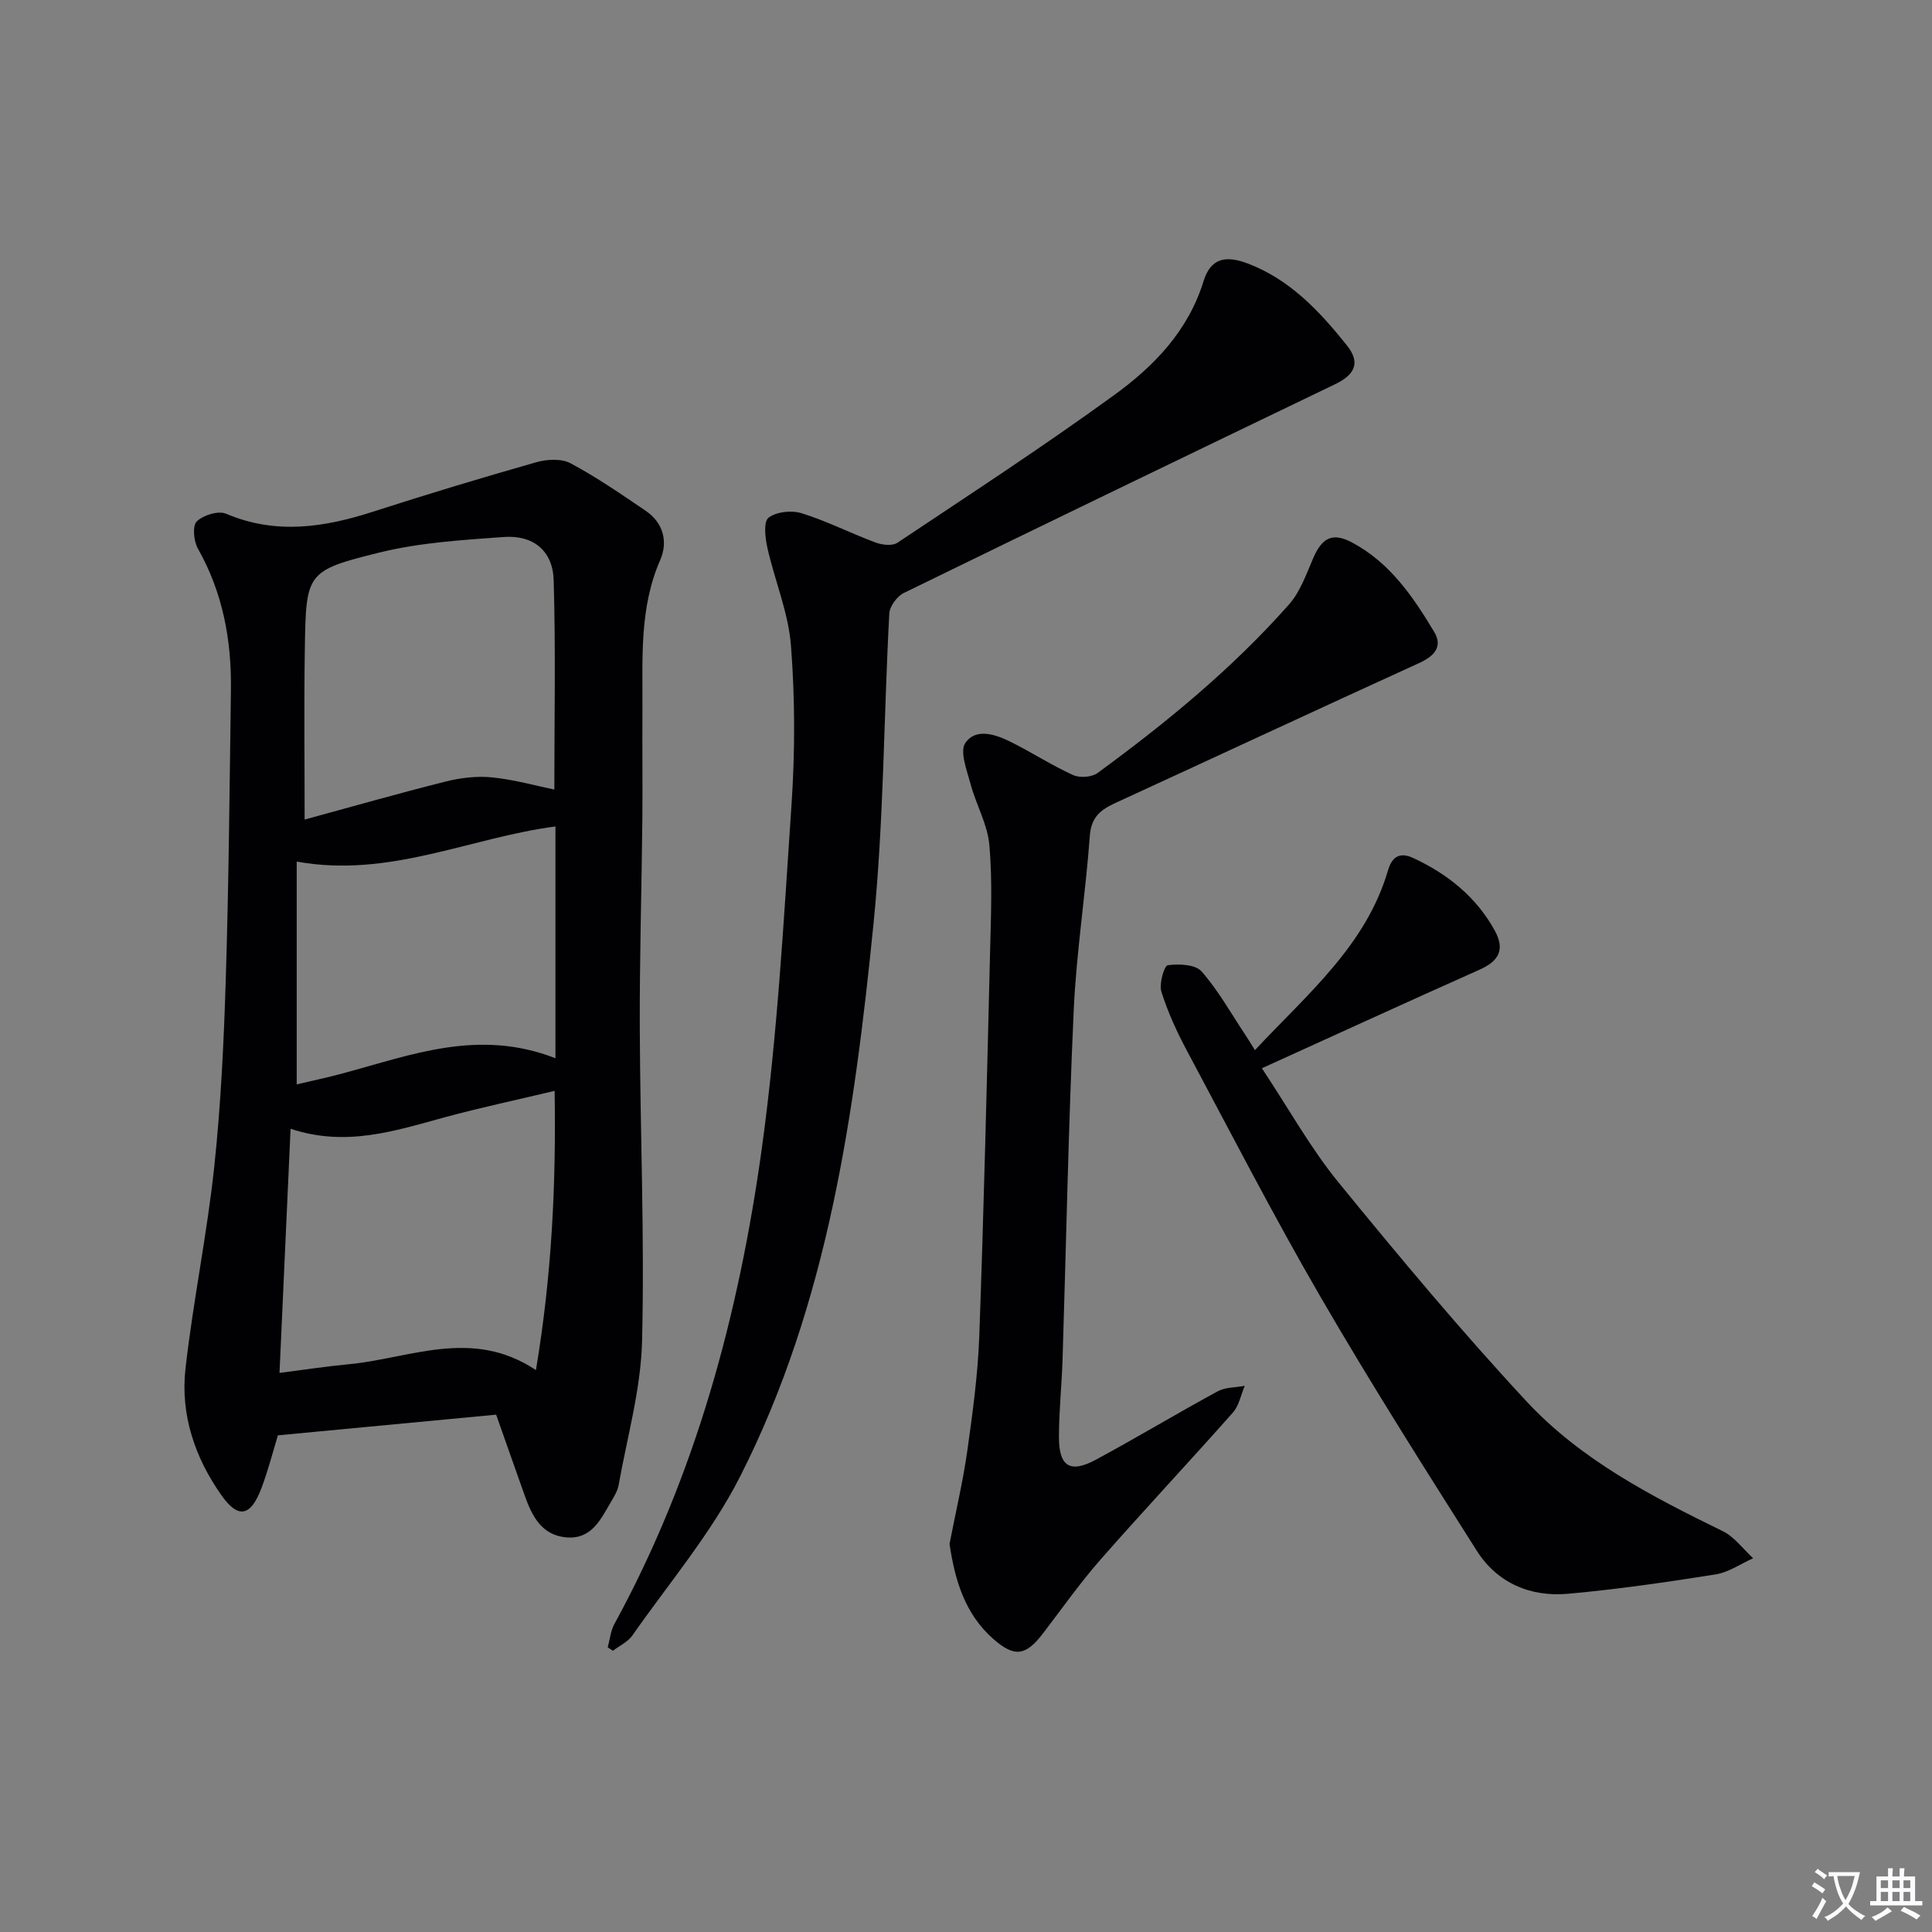 <svg enable-background="new 0 0 400 400" viewBox="0 0 400 400" xmlns="http://www.w3.org/2000/svg"><rect x="0" y="0" width="400" height="400" fill="#808080" stroke="none"/><path d="m377.9 391.2c-.2.3-.4.5-.6.8-.7-.6-1.4-1-2.2-1.5.2-.3.4-.5.5-.8.6.4 1.4.8 2.3 1.5zm-1.8 6.1c-.2-.2-.5-.4-.9-.6.4-.6.8-1.2 1.2-1.9s.7-1.3.9-1.9c.3.3.5.5.8.7-.7 1.3-1.4 2.6-2 3.7zm2.2-9c-.3.3-.5.5-.6.8-.6-.6-1.3-1.1-2-1.5.3-.3.5-.5.6-.7.6.5 1.3.9 2 1.4zm.3.2v-.9h2 4.5c-.3 1.3-.6 2.5-1 3.6s-.9 2.1-1.4 3c.4.5 1 1 1.6 1.4s1.2.8 1.9 1.1c-.3.2-.5.4-.8.8-.4-.3-1-.7-1.6-1.2s-1.2-1.1-1.6-1.6c-.5.6-1.1 1.1-1.7 1.6s-1.4.9-2.1 1.4c-.1-.3-.3-.5-.7-.8.6-.2 1.2-.5 1.9-1s1.4-1.1 2-1.8c-.5-.8-.9-1.6-1.2-2.5s-.6-2-.8-3.2c-.4.1-.7.1-1 .1zm2.5 2.7c.3 1 .7 1.7 1 2.2.3-.5.6-1.1 1-2s.6-1.9.9-3h-3.2-.4c.1.9.3 1.8.7 2.8z" fill="#fbfafc"/><path d="m396.5 388.5v1.5 3.6h1.5v.9c-.4 0-1 0-1.7 0h-7.9c-.5 0-.9 0-1.2 0v-.9h1.3v-3.5c0-.7 0-1.2 0-1.6h2.4c0-.8 0-1.4 0-1.7h1c0 .3-.1.8-.1 1.7h1.5c0-.8 0-1.4 0-1.7h1c0 .3-.1.9-.1 1.7zm-8.2 9.2c-.2-.3-.5-.5-.8-.8.8-.3 1.4-.6 1.9-.9s1-.7 1.4-1.1c.3.3.6.5.9.8-1.6 1-2.8 1.6-3.4 2zm2.6-6.8v-1.6h-1.5v1.6zm0 2.7v-1.9h-1.5v1.9zm2.4-2.7v-1.6h-1.5v1.6zm0 2.7v-1.9h-1.5v1.9zm.2 2 .7-.8c.4.2.9.5 1.6.8s1.3.7 1.8 1c-.3.3-.5.5-.8.8-.4-.3-1.5-1-3.3-1.8zm2-4.7v-1.6h-1.4v1.6zm0 2.7v-1.9h-1.4v1.9z" fill="#fbfafc"/><g fill="#010103"><path d="m102.72 292.89c-15.06 1.43-29.87 2.83-45.18 4.28-.99 3.21-1.99 7.18-3.43 10.98-2.19 5.79-4.76 6.37-8.22 1.49-5.52-7.79-8.56-16.72-7.49-26.26 1.58-13.99 4.47-27.84 5.96-41.84 1.39-13.05 2-26.2 2.4-39.32.61-19.79.78-39.6 1.05-59.4.14-10.29-1.68-20.12-6.84-29.24-.87-1.53-1.16-4.71-.24-5.62 1.34-1.31 4.47-2.28 6.07-1.6 10.31 4.38 20.31 2.85 30.46-.43 11.19-3.61 22.46-7.01 33.77-10.23 2.21-.63 5.21-.79 7.1.22 5.4 2.88 10.48 6.39 15.56 9.84 3.67 2.49 4.64 6.44 3 10.18-4.38 10.02-3.61 20.51-3.68 30.96-.05 7.66.05 15.32-.02 22.99-.15 14.31-.58 28.61-.53 42.92.08 21.64 1.01 43.29.47 64.9-.25 9.96-3.09 19.86-4.85 29.76-.23 1.27-1 2.47-1.66 3.61-2.1 3.6-4.02 7.66-9.15 7.22-5.12-.44-7.1-4.38-8.61-8.6-1.95-5.47-3.86-10.93-5.94-16.81zm-42.56-59.19c-.78 17.26-1.52 33.59-2.29 50.54 5.32-.67 9.73-1.36 14.16-1.77 12.79-1.17 25.61-7.67 38.93 1.19 3.29-19.68 4.18-38.42 3.87-57.81-8 1.91-15.45 3.49-22.78 5.48-10.23 2.78-20.35 6.2-31.89 2.37zm54.61-70.23c0-14.48.29-28.93-.14-43.35-.18-6.1-4.22-9.39-10.35-8.94-8.57.62-17.3 1.15-25.6 3.19-15.33 3.77-15.32 4.21-15.57 20.08-.18 11.59-.04 23.18-.04 35.23 9.45-2.57 19.31-5.39 29.24-7.88 3.09-.77 6.45-1.17 9.59-.85 4.59.47 9.08 1.74 12.87 2.52zm.23 55.63c0-16.37 0-32.13 0-47.99-17.88 2.35-34.38 10.74-53.57 7.27v46.13c3.16-.75 6.38-1.42 9.55-2.28 14.12-3.79 28.1-9.35 44.02-3.13z"/><path d="m125.82 341.07c.45-1.62.6-3.4 1.38-4.83 16.8-30.73 25.75-64.03 30.51-98.36 3.27-23.63 4.56-47.56 6.17-71.39.74-10.9.72-21.94-.12-32.83-.53-6.83-3.36-13.46-4.88-20.24-.46-2.06-.84-5.42.24-6.24 1.63-1.25 4.8-1.57 6.89-.91 5.21 1.63 10.13 4.14 15.26 6.05 1.36.51 3.48.76 4.53.05 15.07-10.05 30.26-19.96 44.91-30.6 8.21-5.96 15.28-13.24 18.47-23.55 1.44-4.67 4.45-5.46 9.17-3.66 8.75 3.32 14.89 9.92 20.51 16.95 2.87 3.58 1.66 6.07-2.46 8.05-29.79 14.33-59.57 28.7-89.28 43.21-1.4.68-2.92 2.76-3 4.26-1.16 21.41-1.13 42.93-3.27 64.23-3.96 39.35-9.42 78.62-27.63 114.46-5.95 11.72-14.7 22.02-22.29 32.88-.94 1.34-2.67 2.13-4.03 3.17-.36-.23-.72-.46-1.08-.7z"/><path d="m196.59 319.65c1.28-6.61 2.78-12.9 3.68-19.28 1.11-7.88 2.19-15.81 2.48-23.75.95-26.43 1.58-52.87 2.23-79.31.18-7.45.51-14.96-.14-22.35-.38-4.29-2.75-8.36-3.89-12.62-.76-2.84-2.31-6.81-1.07-8.55 2.25-3.18 6.36-1.7 9.54-.11 4.31 2.16 8.38 4.8 12.76 6.79 1.38.63 3.86.45 5.06-.43 14.26-10.43 27.9-21.63 39.64-34.9 2.32-2.62 3.57-6.26 5-9.57 1.85-4.28 4.02-5.41 8.09-3.23 7.79 4.16 12.61 11.21 16.97 18.5 1.84 3.07-.02 5.03-3.15 6.45-20.99 9.57-41.89 19.32-62.85 28.95-3 1.38-5.02 2.89-5.3 6.77-.88 12.08-2.79 24.1-3.34 36.18-1.1 24.09-1.55 48.21-2.31 72.32-.17 5.31-.74 10.61-.75 15.92-.02 6.2 2.29 7.67 7.64 4.79 8.49-4.58 16.75-9.56 25.22-14.16 1.6-.87 3.73-.78 5.61-1.14-.79 1.86-1.17 4.09-2.44 5.52-9.04 10.21-18.38 20.16-27.38 30.41-4.27 4.86-8.01 10.18-11.95 15.33-3.54 4.63-5.87 5.03-10.26 1.17-5.99-5.24-8-12.36-9.09-19.7z"/><path d="m259.82 217.42c10.88-11.65 22.98-21.63 27.56-37.24.83-2.83 2.45-3.83 5.21-2.54 7.11 3.3 13.03 8.05 16.85 14.96 2.22 4.01.9 6.38-3.15 8.18-14.66 6.53-29.25 13.23-45.03 20.39 5.72 8.63 10.14 16.62 15.82 23.58 12.61 15.45 25.41 30.8 38.98 45.4 11.23 12.08 25.87 19.66 40.6 26.85 2.44 1.19 4.23 3.71 6.31 5.62-2.58 1.15-5.06 2.91-7.75 3.34-10.14 1.61-20.33 3.09-30.55 4.01-7.8.71-14.67-2.2-18.93-8.92-11.02-17.39-22.05-34.8-32.38-52.61-9.67-16.67-18.51-33.84-27.59-50.85-2.1-3.93-3.99-8.04-5.32-12.28-.51-1.62.59-5.37 1.32-5.47 2.3-.31 5.71-.18 7 1.28 3.48 3.96 6.09 8.68 9.04 13.1.55.83 1.06 1.68 2.01 3.2z"/></g></svg>
